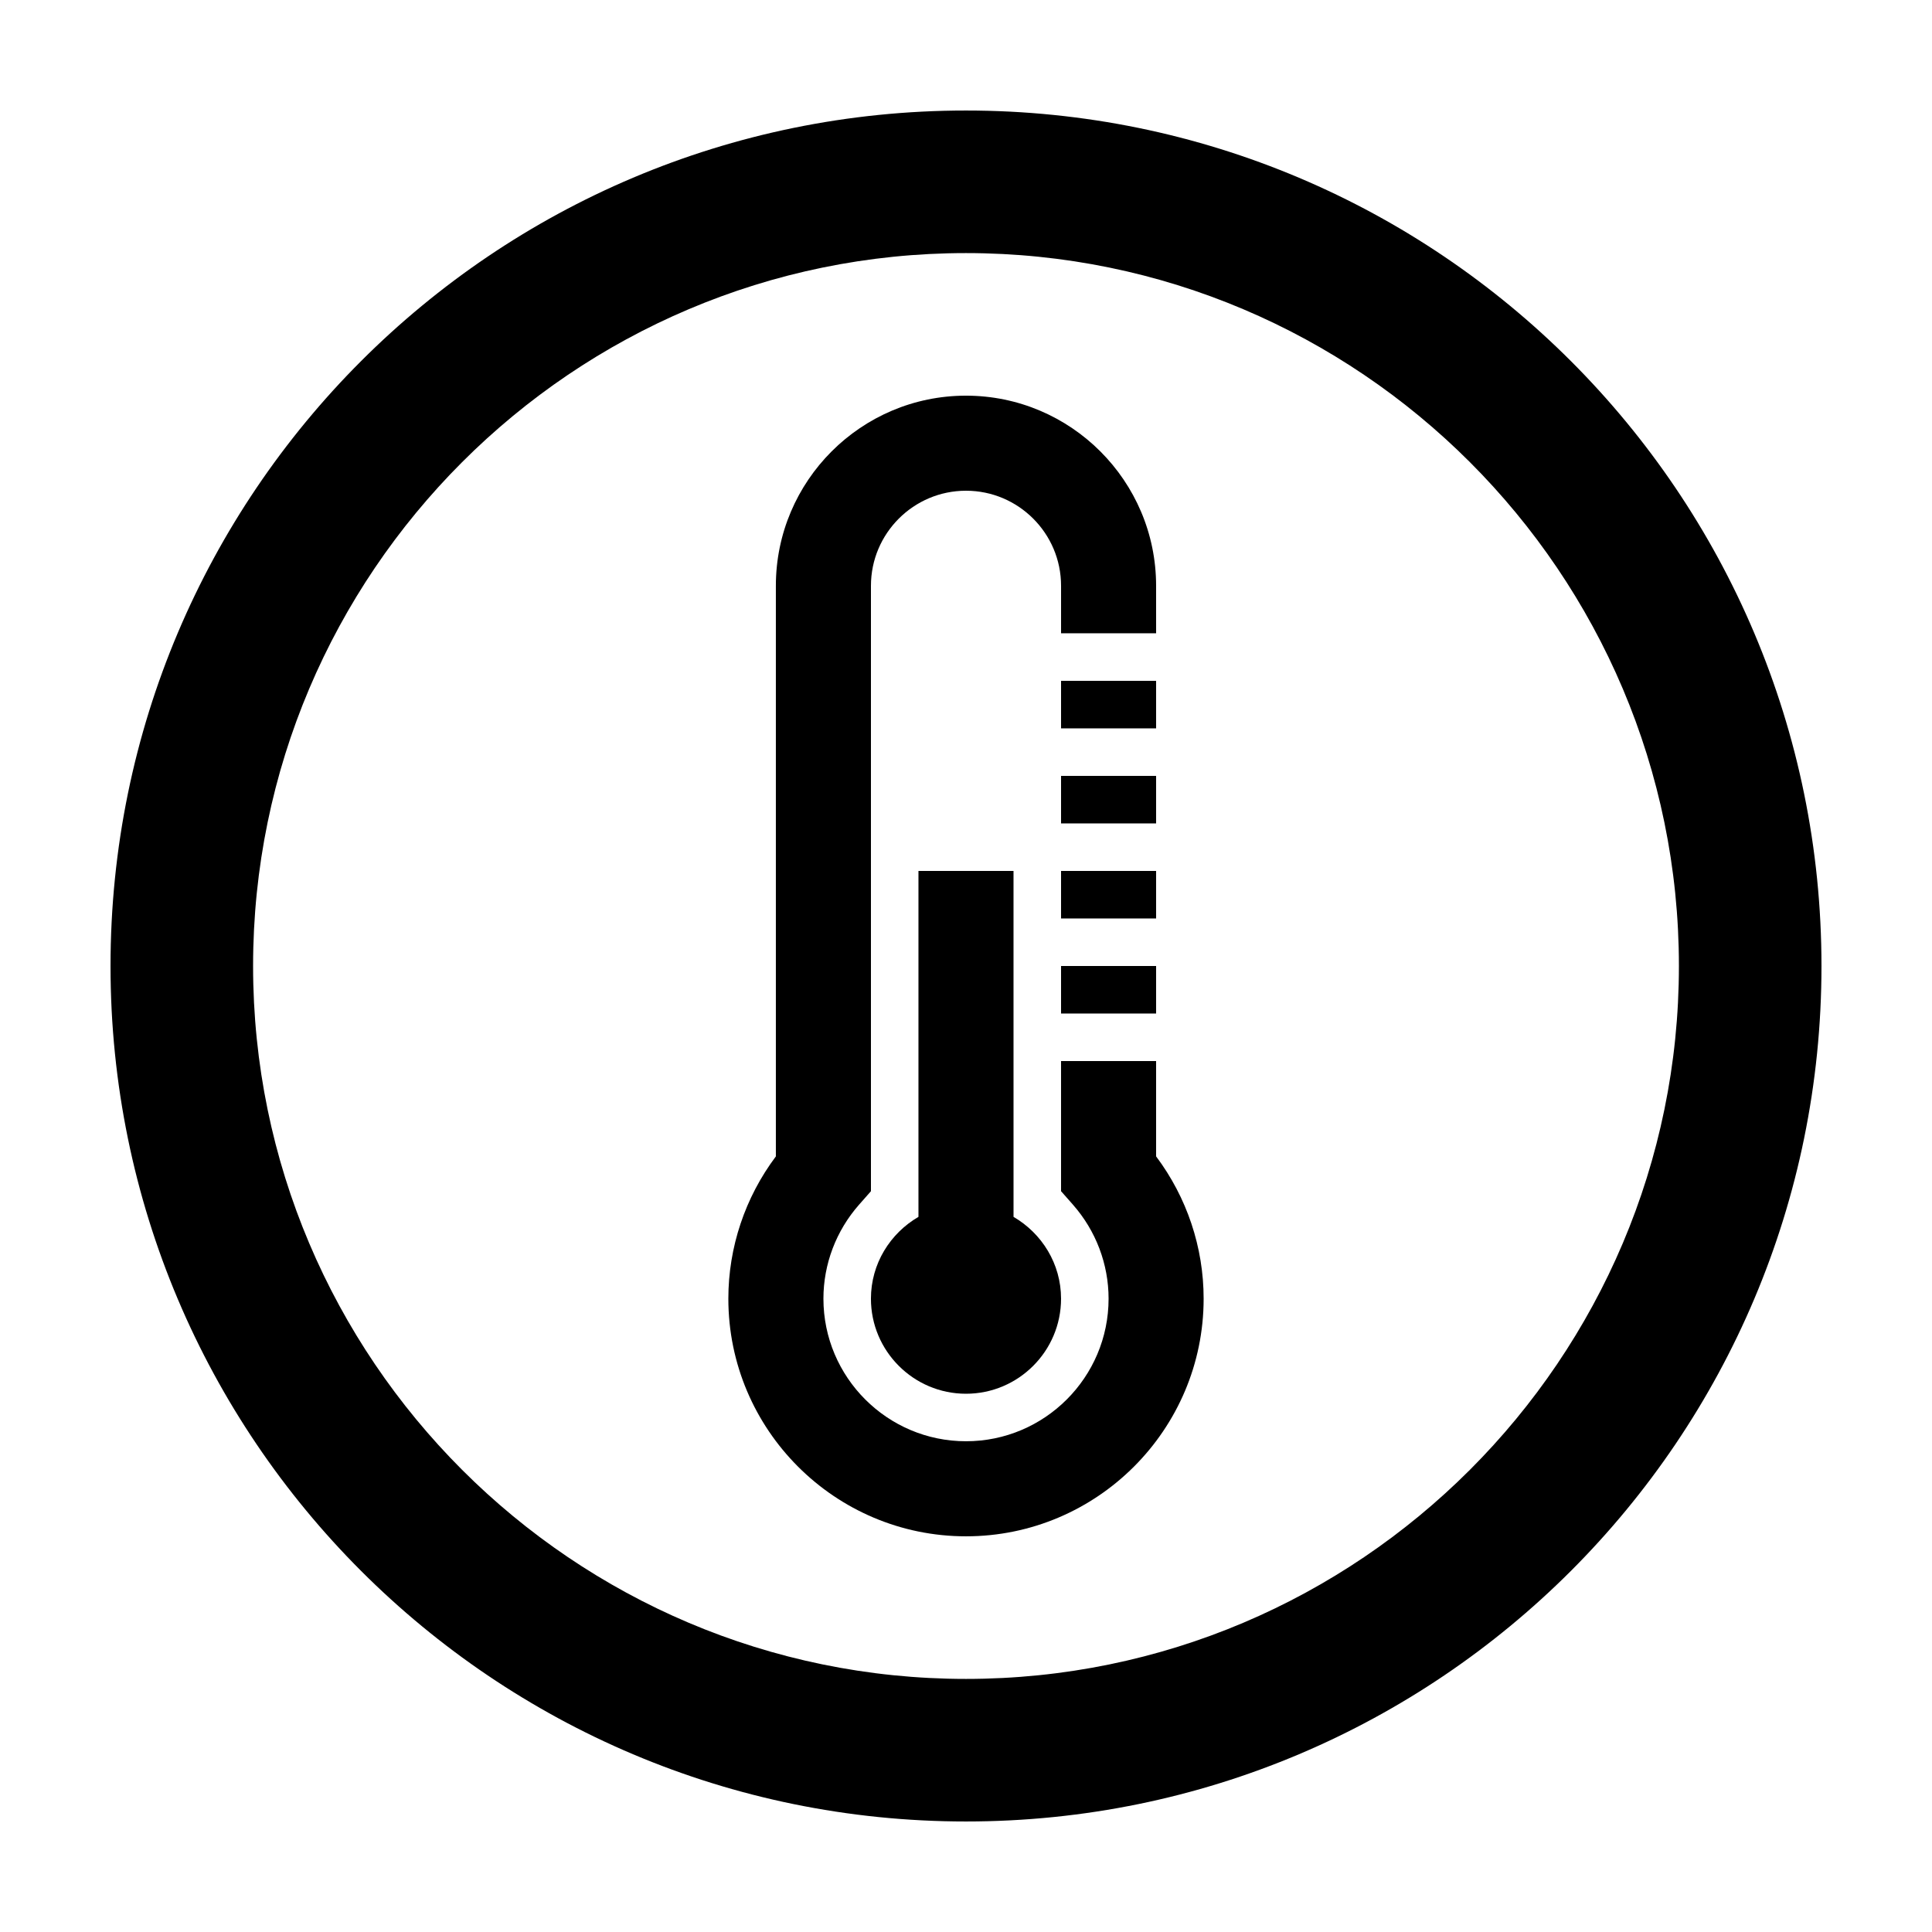 <?xml version="1.0" encoding="UTF-8"?>
<!-- Uploaded to: ICON Repo, www.svgrepo.com, Generator: ICON Repo Mixer Tools -->
<svg fill="#000000" width="800px" height="800px" version="1.1" viewBox="144 144 512 512" xmlns="http://www.w3.org/2000/svg">
 <g>
  <path d="m400 173.29c-125.21 0-226.71 101.5-226.71 226.71 0 125.21 101.5 226.71 226.71 226.71s226.71-101.5 226.71-226.71c-0.004-125.21-101.5-226.71-226.71-226.71zm0 415.64c-104.18 0-188.93-84.758-188.93-188.93s84.75-188.93 188.93-188.93c104.18 0 188.93 84.75 188.93 188.93-0.004 104.18-84.754 188.93-188.93 188.93z"/>
  <path d="m450.38 425.19h-25.191v34.484l3.144 3.566c6.098 6.922 9.453 15.77 9.453 24.922 0 20.836-16.949 37.785-37.785 37.785s-37.785-16.949-37.785-37.785c0-9.148 3.356-18 9.453-24.922l3.141-3.562v-160.44c0-13.891 11.301-25.191 25.191-25.191s25.191 11.301 25.191 25.191v12.594h25.191l-0.004-12.594c0-27.781-22.602-50.383-50.383-50.383s-50.383 22.602-50.383 50.383v151.22c-8.152 10.871-12.594 24.082-12.594 37.707 0.004 34.727 28.25 62.973 62.98 62.973 34.727 0 62.977-28.25 62.977-62.977 0-13.629-4.445-26.84-12.594-37.707z"/>
  <path d="m425.19 400h25.191v12.594h-25.191z"/>
  <path d="m425.19 374.81h25.191v12.594h-25.191z"/>
  <path d="m425.19 349.62h25.191v12.594h-25.191z"/>
  <path d="m425.19 324.43h25.191v12.594h-25.191z"/>
  <path d="m387.4 374.81v91.672c-7.492 4.367-12.594 12.406-12.594 21.684 0 13.891 11.301 25.191 25.191 25.191s25.191-11.301 25.191-25.191c0-9.281-5.106-17.316-12.594-21.684l-0.004-91.672z"/>
 </g>
</svg>